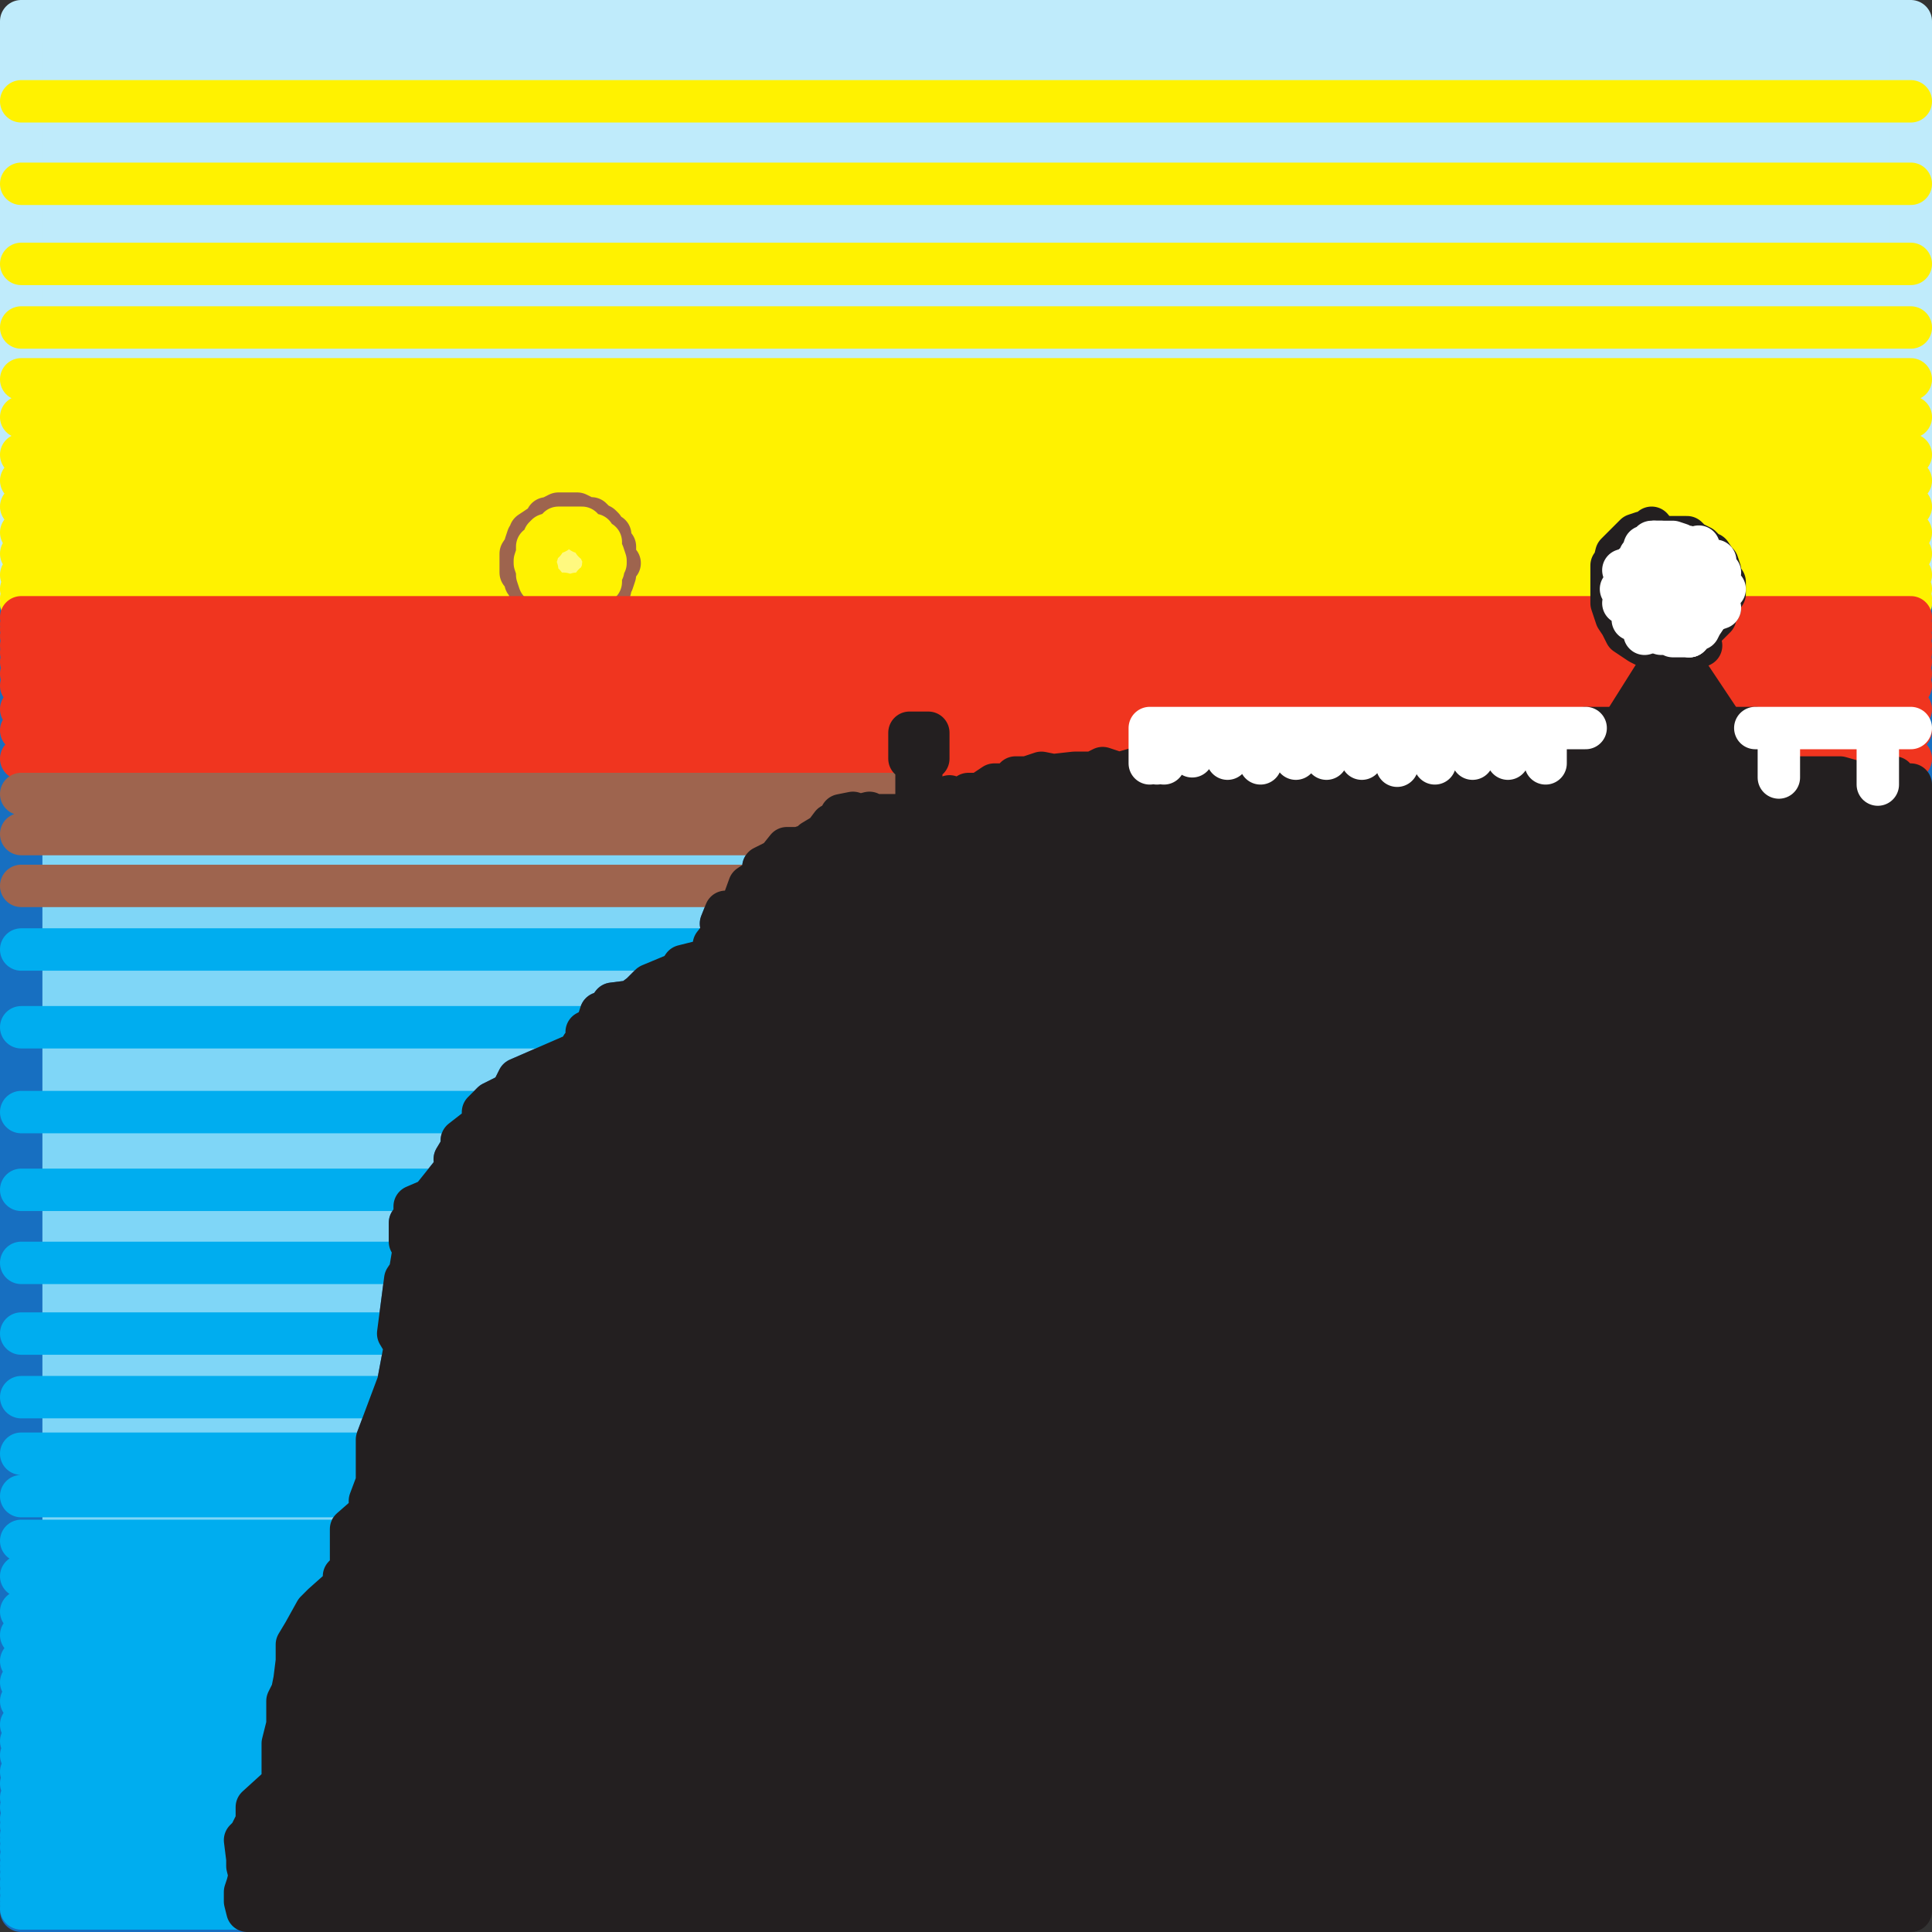 <svg xmlns="http://www.w3.org/2000/svg" width="615" height="615"><rect width="100%" height="100%" fill="#333333" stroke="none"/><path fill="#bfebfb" fill-rule="evenodd" d="M608.25 194.25V6.75H6.75v187.5h507L513 192v-12l.75-.75.75-3 6-6 2.25-.75H525l.75-1.5 2.25 3h9l1.5 1.5 3 1.5 2.25 2.25h.75l1.5 2.25.75.75.75 2.25v1.5l1.5 2.25V189l-1.5 2.25v2.25l-.75.75h61.5"/><path fill="none" stroke="#bfebfb" stroke-linecap="round" stroke-linejoin="round" stroke-miterlimit="10" stroke-width="13.5" d="M608.25 194.25V6.75H6.75v187.5h507L513 192v-12l.75-.75.75-3 6-6 2.25-.75H525l.75-1.5 2.25 3h9l1.5 1.5 3 1.5 2.25 2.25h.75l1.5 2.25.75.75.75 2.25v1.5l1.5 2.25V189l-1.5 2.25v2.25l-.75.75zm0 0"/><path fill="#7fd6f7" fill-rule="evenodd" d="m513.75 194.25.75 2.25 1.5 2.25 1.5 3 4.5 3 1.5.75 2.25.75.75 1.5h2.25v3.75L516 231.75h-11.25v12h-6L492 243h-8.25l-3.75-1.5-7.5 1.5-3.75-1.5-12 1.5-3-1.5-3 1.5-6 .75-3-.75-2.25.75-3-.75-3-1.5-3.75 1.5h-3l-4.5-1.5h-13.5l-6 1.5-5.25-1.5h-15l-3-.75-4.5.75-7.5 1.5-10.5 3h-1.5l-4.5-1.5-3 1.5h-6l-6.75.75-3.75-.75-4.5 1.5h-3.75l-3 4.5-2.25-2.25h-1.5l-4.5 3h-3.75l-1.5 3-4.5-2.25-3 2.25-6 .75v-15h2.25v-8.25h-6v8.25h2.25v17.25l-4.5.75h-9l-1.5-.75-3 .75-2.25-.75-3.75.75v2.25l-3 .75-2.25 3-3.75 2.25v.75l-4.5 1.5h-3.75l-3 3.75L243 276v3l-4.5 3-3 8.25H231l-1.5 3.75.75 3-3 3.75v1.5l-.75 3-9 2.25-1.5 2.25-9 3.75-3 3-3 2.25-6 .75-2.25 3h-1.5l-1.5 4.5-3 1.5 1.5 2.25-3 2.25.75 3h-3.75L165 343.5l-2.25 4.5-6 3-3 3v3.75L147 363v2.25l-2.25 3.75 1.5 3v3l-3-.75-6 7.5L132 384v3l-1.5 2.25v6l1.5.75-1.5 9-1.5 2.25-2.25 17.25 2.25 3.75-2.25 12-6.75 18v13.5l-2.25 6v3.75l-6 5.25v12.75l-2.25 2.25v3l-6.75 6-2.25 2.25-3.75 6.75-2.25 3.75v5.25l-.75 6-.75 3.75-1.5 3v7.5l-1.5 6v12.75l-8.25 7.5v4.5l-2.25 4.5-1.5 1.5.75 6V594l.75 3-.75 3-.75 2.25v3l.75 3h-72v-414h507"/><path fill="none" stroke="#176fc1" stroke-linecap="round" stroke-linejoin="round" stroke-miterlimit="10" stroke-width="13.5" d="m513.75 194.25.75 2.25 1.5 2.25 1.5 3 4.5 3 1.5.75 2.25.75.75 1.5h2.25v3.75L516 231.75h-11.25v12h-6L492 243h-8.25l-3.75-1.5-7.5 1.5-3.75-1.5-12 1.5-3-1.5-3 1.5-6 .75-3-.75-2.25.75-3-.75-3-1.5-3.75 1.5h-3l-4.5-1.5h-13.5l-6 1.5-5.25-1.5h-15l-3-.75-4.5.75-7.5 1.5-10.5 3h-1.5l-4.5-1.5-3 1.5h-6l-6.75.75-3.75-.75-4.5 1.5h-3.75l-3 4.5-2.25-2.25h-1.5l-4.5 3h-3.75l-1.5 3-4.5-2.25-3 2.25-6 .75v-15h2.25v-8.25h-6v8.25h2.25v17.25l-4.5.75h-9l-1.5-.75-3 .75-2.25-.75-3.75.75v2.25l-3 .75-2.25 3-3.75 2.25v.75l-4.5 1.5h-3.75l-3 3.75L243 276v3l-4.5 3-3 8.25H231l-1.5 3.75.75 3-3 3.75v1.5l-.75 3-9 2.25-1.5 2.25-9 3.75-3 3-3 2.25-6 .75-2.25 3h-1.5l-1.5 4.5-3 1.5 1.5 2.25-3 2.25.75 3h-3.75L165 343.5l-2.25 4.5-6 3-3 3v3.75L147 363v2.25l-2.25 3.75 1.5 3v3l-3-.75-6 7.5L132 384v3l-1.5 2.25v6l1.5.75-1.5 9-1.5 2.25-2.25 17.25 2.25 3.75-2.25 12-6.75 18v13.5l-2.25 6v3.75l-6 5.25v12.75l-2.25 2.25v3l-6.75 6-2.25 2.25-3.75 6.75-2.25 3.75v5.25l-.75 6-.75 3.75-1.5 3v7.5l-1.5 6v12.75l-8.25 7.5v4.5l-2.25 4.5-1.5 1.5.75 6V594l.75 3-.75 3-.75 2.25v3l.75 3h-72v-414zm0 0"/><path fill="#7fd6f7" fill-rule="evenodd" d="M558.75 247.5h27L591 249h3.75l4.5.75 3.75-2.25 1.5 2.25h3.75v-55.5h-61.5l-.75 1.5v.75l-3 3-1.5.75-1.5 1.5 1.5 3.75-1.5.75-2.25 1.5h-2.25v3.75l13.5 20.25h9.75v15.75"/><path fill="none" stroke="#176fc1" stroke-linecap="round" stroke-linejoin="round" stroke-miterlimit="10" stroke-width="13.5" d="M558.75 247.5h27L591 249h3.75l4.5.75 3.75-2.25 1.5 2.25h3.75v-55.5h-61.5l-.75 1.5v.75l-3 3-1.5.75-1.5 1.5 1.5 3.75-1.5.75-2.25 1.5h-2.25v3.75l13.5 20.25h9.75zm0 0"/><path fill="none" stroke="#fff200" stroke-linecap="round" stroke-linejoin="round" stroke-miterlimit="10" stroke-width="13.5" d="M6.75 192H174M6.75 190.5H171m-164.25-3H168M6.75 183h159m-159-6.75h159m-159-6.75h162m-162-8.25h601.5M6.75 153h601.5m-420 39H513m0-1.5H191.25m321.75-3H194.25M513 183H195.75m318.75-6.75H195.75m327-6.75h-330m333.75 0h81.75m-64.5 6.75h64.5M547.5 183h60.75m0 4.5H549m-1.5 3h60.75m0 1.5H547.5M6.75 144.75h601.5m-601.5-12h601.5m-601.5-12h601.5m-601.5-16.5h601.5M6.75 84h601.5M6.75 58.5h601.5M6.75 32.25h601.5"/><path fill="#9e644e" fill-rule="evenodd" d="m197.25 179.25-1.5-.75V174l-.75-.75-.75-2.25v-.75l-1.5-.75-.75-1.5-.75-.75-1.5-.75-1.5-1.5h-1.5l-3-1.5h-6l-3 1.5H174l-.75 1.5-4.5 3v.75l-.75.75-.75 2.25v.75l-1.5 2.25v6l1.5.75v2.25l.75.75.75 1.5v1.5l4.5 3h.75l.75 1.5 1.5.75h9l1.5-.75 1.5-1.5h.75l2.25-1.5h.75l.75-1.5 1.5-1.5V186l.75-.75.75-2.25v-3l1.5-.75"/><path fill="none" stroke="#9e644e" stroke-linecap="round" stroke-linejoin="round" stroke-miterlimit="10" stroke-width="13.5" d="m197.25 179.25-1.5-.75V174l-.75-.75-.75-2.25v-.75l-1.5-.75-.75-1.5-.75-.75-1.5-.75-1.5-1.5h-1.5l-3-1.5h-6l-3 1.5H174l-.75 1.5-4.5 3v.75l-.75.75-.75 2.25v.75l-1.5 2.25v6l1.5.75v2.25l.75.75.75 1.5v1.5l4.5 3h.75l.75 1.5 1.5.75h9l1.5-.75 1.5-1.5h.75l2.25-1.5h.75l.75-1.5 1.5-1.5V186l.75-.75.75-2.25v-3zm0 0"/><path fill="#fff97f" fill-rule="evenodd" d="M192.75 179.25v-.75l-.75-2.25-.75-.75v-3H189v-2.25h-.75l-1.5-.75h-1.5V168h-7.5l-.75 1.5h-.75l-2.25.75-.75.75v1.5L171 174v2.25l-.75 2.25v.75l.75 2.25v1.5l.75 2.25 1.5.75v1.5h.75l.75 1.5h4.5l.75 1.5h3l.75-1.5H186l.75-.75 2.25-.75V186l2.25-.75V183l.75-1.5V180l.75-.75"/><path fill="none" stroke="#fff200" stroke-linecap="round" stroke-linejoin="round" stroke-miterlimit="10" stroke-width="13.5" d="M192.75 179.25v-.75l-.75-2.25-.75-.75v-3H189v-2.25h-.75l-1.5-.75h-1.5V168h-7.5l-.75 1.5h-.75l-2.25.75-.75.75v1.5L171 174v2.25l-.75 2.25v.75l.75 2.25v1.5l.75 2.25 1.5.75v1.5h.75l.75 1.5h4.5l.75 1.5h3l.75-1.5H186l.75-.75 2.25-.75V186l2.25-.75V183l.75-1.5V180Zm0 0"/><path fill="#7fd6f7" fill-rule="evenodd" d="m525 231.75 1.5-3v-8.25l-6.75 11.25H525m15 0-3-3v-8.25l7.5 11.25H540"/><path fill="none" stroke="#f0351f" stroke-linecap="round" stroke-linejoin="round" stroke-miterlimit="10" stroke-width="13.5" d="M608.25 241.5H480m-11.25 0h-46.5m-47.25 0h-79.5m-6 0H6.75m0-9h498m-498-6.75h513m-513-7.5H525M6.75 214.5H526.5M6.75 210.75h522m-522-3h522m-522-2.25H522m-515.25-3H519M6.75 200.25h510m-510-1.5H514.5M6.75 196.5h507m9.75 29.25h3m-213 27h-20.25M546 196.5h62.25m-64.5 2.25h64.5m-66.75 1.5h66.75m-67.5 2.25h67.5m-66.75 3h66.75m-72.75 2.25h72.75m-72.75 3h72.75m-70.5 3.75h70.5m-67.5 3.75h67.5m-64.5 7.5h64.5m-49.5 6.75h49.5m-67.5-6.75H537"/><path fill="none" stroke="#9e644e" stroke-linecap="round" stroke-linejoin="round" stroke-miterlimit="10" stroke-width="13.5" d="M291.75 252.75h-285m0 12.75H262.5M6.75 282H238.5"/><path fill="none" stroke="#00adef" stroke-linecap="round" stroke-linejoin="round" stroke-miterlimit="10" stroke-width="13.5" d="M6.75 302.25h220.5M6.75 327h183m-183 27h148.5M6.75 378.75h132M6.75 402H132M6.75 424.5h120m-120 20.25H126m-119.25 18H120M6.75 476.25h111m-111 14.25h105m-105 11.25H109.5M6.75 513h93.75m-93.75 7.5h90m-90 8.25H94.5M6.75 535.5h87m-87 6H91.5M6.75 549H91.5m-84.75 5.25H90m-83.25 4.5H90M6.75 564H90m-83.25 3.75H88.5m-81.75 4.5h78m-78 3h75m-75 3.75h75m-75 2.25H81m-74.25 3H79.5m-72.75 1.5H78M6.75 588H78m-71.25 3h72m-72 2.25h72m-72 1.5h72m-72 2.25h72m-72 2.25h72m-72 .75h72m-72 2.25H78M6.75 604.5H78M6.75 606H78m-71.25 1.5H78"/><path fill="#231f20" fill-rule="evenodd" d="M78.75 608.25h529.5v-358.5h-3.75l-1.5-2.25-3.75 2.25-4.5-.75H591l-5.25-1.5h-27l-9.75-.75-3-.75h-8.25l-2.25-1.5h-6.75l-2.25 1.5h-6.75l-3.75-1.5h-9l-2.25-.75h-6L492 243h-8.25l-3.75-1.5-7.5 1.5-3.75-1.5-12 1.5-3-1.5-3 1.5-6 .75-3-.75-2.25.75-3-.75-3-1.5-3.75 1.5h-3l-4.5-1.5h-13.5l-6 1.5-5.25-1.5h-15l-3-.75-4.5.75-7.5 1.5-10.5 3h-1.5l-4.5-1.5-3 1.5h-6l-6.75.75-3.75-.75-4.5 1.5h-3.75l-3 4.5-2.25-2.25h-1.5l-4.5 3h-3.75l-1.5 3-4.5-2.25-3 2.25-6 .75-1.5 2.25-4.5.75h-9l-1.5-.75-3 .75-2.25-.75-3.75.75v2.25l-3 .75-2.25 3-3.75 2.25v.75l-4.5 1.5h-3.75l-3 3.75L243 276v3l-4.5 3-3 8.25H231l-1.5 3.75.75 3-3 3.75v1.5l-.75 3-9 2.25-1.5 2.25-9 3.75-3 3-3 2.25-6 .75-2.25 3h-1.5l-1.5 4.5-3 1.5 1.5 2.25-3 2.25.75 3h-3.75L165 343.5l-2.25 4.5-6 3-3 3v3.75L147 363v2.25l-2.25 3.75 1.5 3v3l-3-.75-6 7.5L132 384v3l-1.5 2.25v6l1.5.75-1.5 9-1.5 2.25-2.25 17.25 2.25 3.75-2.25 12-6.75 18v13.5l-2.25 6v3.75l-6 5.25v12.75l-2.25 2.25v3l-6.75 6-2.25 2.25-3.75 6.75-2.25 3.75v5.25l-.75 6-.75 3.75-1.5 3v7.5l-1.5 6v12.75l-8.25 7.5v4.5l-2.25 4.5-1.5 1.5.75 6V594l.75 3-.75 3-.75 2.25v3l.75 3"/><path fill="none" stroke="#231f20" stroke-linecap="round" stroke-linejoin="round" stroke-miterlimit="10" stroke-width="13.5" d="M78.75 608.25h529.5v-358.5h-3.75l-1.5-2.25-3.75 2.25-4.5-.75H591l-5.25-1.5h-27l-9.75-.75-3-.75h-8.25l-2.25-1.5h-6.75l-2.25 1.5h-6.75l-3.75-1.5h-9l-2.25-.75h-6L492 243h-8.25l-3.75-1.5-7.5 1.5-3.75-1.5-12 1.5-3-1.5-3 1.5-6 .75-3-.75-2.25.75-3-.75-3-1.5-3.75 1.5h-3l-4.5-1.5h-13.5l-6 1.5-5.25-1.5h-15l-3-.75-4.5.75-7.5 1.5-10.5 3h-1.5l-4.5-1.5-3 1.5h-6l-6.75.75-3.75-.75-4.5 1.5h-3.75l-3 4.5-2.25-2.25h-1.5l-4.5 3h-3.75l-1.5 3-4.5-2.25-3 2.25-6 .75-1.5 2.25-4.5.75h-9l-1.5-.75-3 .75-2.25-.75-3.75.75v2.25l-3 .75-2.25 3-3.75 2.25v.75l-4.5 1.5h-3.75l-3 3.75L243 276v3l-4.5 3-3 8.25H231l-1.5 3.75.75 3-3 3.75v1.5l-.75 3-9 2.25-1.5 2.25-9 3.75-3 3-3 2.25-6 .75-2.25 3h-1.5l-1.5 4.5-3 1.5 1.5 2.25-3 2.25.75 3h-3.75L165 343.5l-2.25 4.5-6 3-3 3v3.75L147 363v2.25l-2.25 3.75 1.5 3v3l-3-.75-6 7.5L132 384v3l-1.5 2.25v6l1.5.75-1.5 9-1.5 2.25-2.25 17.25 2.25 3.75-2.25 12-6.75 18v13.5l-2.25 6v3.75l-6 5.25v12.75l-2.25 2.25v3l-6.75 6-2.25 2.25-3.75 6.75-2.25 3.75v5.25l-.75 6-.75 3.75-1.5 3v7.5l-1.5 6v12.75l-8.25 7.5v4.5l-2.25 4.5-1.5 1.5.75 6V594l.75 3-.75 3-.75 2.25v3zm0 0"/><path fill="#231f20" fill-rule="evenodd" d="M558.75 247.5v-15.75h-54v12l2.25.75h9l3.75 1.5h6.75l2.25-1.5h6.75l2.25 1.5H546l3 .75 9.75.75"/><path fill="none" stroke="#231f20" stroke-linecap="round" stroke-linejoin="round" stroke-miterlimit="10" stroke-width="13.5" d="M558.75 247.5v-15.75h-54v12l2.25.75h9l3.75 1.5h6.75l2.25-1.5h6.75l2.25 1.5H546l3 .75zm0 0"/><path fill="#231f20" fill-rule="evenodd" d="M535.5 207.75h-6.75v3.75L516 231.75h3.75l6.75-11.25v8.25l-1.5 3h15l-3-3v-8.25l7.5 11.25h4.5l-13.5-20.25v-3.75"/><path fill="none" stroke="#231f20" stroke-linecap="round" stroke-linejoin="round" stroke-miterlimit="10" stroke-width="13.5" d="M535.5 207.75h-6.75v3.75L516 231.75h3.75l6.75-11.25v8.25l-1.5 3h15l-3-3v-8.25l7.5 11.25h4.5l-13.5-20.25Zm0 0"/><path fill="#231f20" fill-rule="evenodd" d="M535.5 207.75h2.25l2.25-1.5 1.5-.75-1.5-3.75-2.25.75-.75.75h-8.25l-2.25-.75-.75-.75h-2.25l-1.5-1.5-1.5-.75-.75-2.25-2.25-.75v-2.25l-.75-2.25-.75-1.5V183l.75-1.5.75-2.25 1.5-.75.75-2.25 2.25-.75.75-1.5.75-.75 2.25-.75L528 171l-2.25-3-.75 1.5h-2.25l-2.25.75-6 6-.75 3-.75.75v12l1.5 4.5 1.5 2.25 1.5 3 4.5 3 1.5.75 2.25.75.75 1.5h9"/><path fill="none" stroke="#231f20" stroke-linecap="round" stroke-linejoin="round" stroke-miterlimit="10" stroke-width="13.5" d="M535.5 207.75h2.25l2.25-1.5 1.5-.75-1.5-3.75-2.25.75-.75.75h-8.25l-2.25-.75-.75-.75h-2.25l-1.5-1.5-1.5-.75-.75-2.25-2.25-.75v-2.25l-.75-2.25-.75-1.5V183l.75-1.5.75-2.25 1.5-.75.75-2.25 2.25-.75.75-1.5.75-.75 2.25-.75L528 171l-2.25-3-.75 1.5h-2.25l-2.25.75-6 6-.75 3-.75.75v12l1.5 4.5 1.5 2.25 1.5 3 4.5 3 1.5.75 2.25.75.75 1.5zm0 0"/><path fill="#231f20" fill-rule="evenodd" d="m293.25 256.5-1.5 2.25V241.5h-2.25v-8.25h6v8.25h-2.25v15"/><path fill="none" stroke="#231f20" stroke-linecap="round" stroke-linejoin="round" stroke-miterlimit="10" stroke-width="13.5" d="m293.25 256.5-1.5 2.25V241.5h-2.25v-8.25h6v8.25h-2.25zm0 0"/><path fill="#176fc1" fill-rule="evenodd" d="M549 187.5v-2.25l-1.5-2.25v-1.5l-.75-2.25-.75-.75-1.5-2.25h-.75L541.5 174l-3-1.5-1.5-1.5h-9l-2.25 1.5-2.25.75-.75.75-.75 1.5-2.25.75-.75 2.25-1.5.75-.75 2.25-.75 1.5v7.5l.75 1.5.75 2.25v2.25l2.25.75.75 2.25 1.5.75 1.5 1.5h2.25l.75.75 2.25.75H537l.75-.75 2.25-.75 1.5-1.5 1.5-.75 3-3v-.75l.75-1.5.75-.75v-2.25L549 189v-1.5"/><path fill="none" stroke="#231f20" stroke-linecap="round" stroke-linejoin="round" stroke-miterlimit="10" stroke-width="13.5" d="M549 187.5v-2.25l-1.5-2.25v-1.5l-.75-2.25-.75-.75-1.5-2.25h-.75L541.5 174l-3-1.5-1.5-1.5h-9l-2.25 1.5-2.25.75-.75.75-.75 1.5-2.25.75-.75 2.25-1.5.75-.75 2.25-.75 1.5v7.5l.75 1.5.75 2.25v2.25l2.25.75.75 2.25 1.5.75 1.5 1.5h2.25l.75.75 2.25.75H537l.75-.75 2.25-.75 1.5-1.5 1.5-.75 3-3v-.75l.75-1.5.75-.75v-2.25L549 189Zm0 0"/><path fill="none" stroke="#fff" stroke-linecap="round" stroke-linejoin="round" stroke-miterlimit="10" stroke-width="13.5" d="M608.25 231.75h-49.5m7.5 0v15.75m31.5-15.75v18m-93-18H366V243m2.25-11.25V243m2.25-11.25V243m9-11.25v9m11.25-9v9.75m10.5-9.75V243m11.25-11.25v9.75m9.75-9.75v9.75m11.25-9.75v9.75m11.25-9.75v12m12-12V243m12-11.25v9.75m11.25-9.75v9.75m12-9.75V243m48.75-69-24 7.5m29.25-3-30 9m31.5-5.25L516.75 192m32.25-4.5-29.25 9.75m27.75-3.75-24 8.25m14.25.75-11.25-30v.75l-.75.75v4.5l-.75.75V183l.75 2.25V189l.75 1.5v1.5h1.5l.75 2.25v1.5l.75.75 1.5 2.25h1.5l3 3h1.5l.75.75"/><path fill="none" stroke="#fff" stroke-linecap="round" stroke-linejoin="round" stroke-miterlimit="10" stroke-width="13.5" d="M526.5 172.5h-.75v1.5h-2.25l-.75 2.25-.75.75v1.5l-1.5.75-.75.75v11.25l.75.75 1.5 2.25.75 2.25 3 2.25.75.75v.75h2.25v1.5h3l.75.75h5.25v-.75l.75-1.5v-1.5l1.5-2.25v-9l-1.5-1.5v-.75l-.75-2.25v-.75l-.75-.75-1.5-2.25-3-3v-.75L531 174h-1.5l-.75-1.5h-2.25"/><path fill="none" stroke="#fff" stroke-linecap="round" stroke-linejoin="round" stroke-miterlimit="10" stroke-width="13.5" d="m537.75 202.5 2.25-2.25h.75l.75-1.5 1.5-2.25v-.75l.75-1.5V183l-.75-.75-1.5-.75v-2.25h-.75l-.75-.75v-2.25h-2.25v-.75L537 174h-1.5l-.75-.75-2.25-.75h-6"/></svg>
